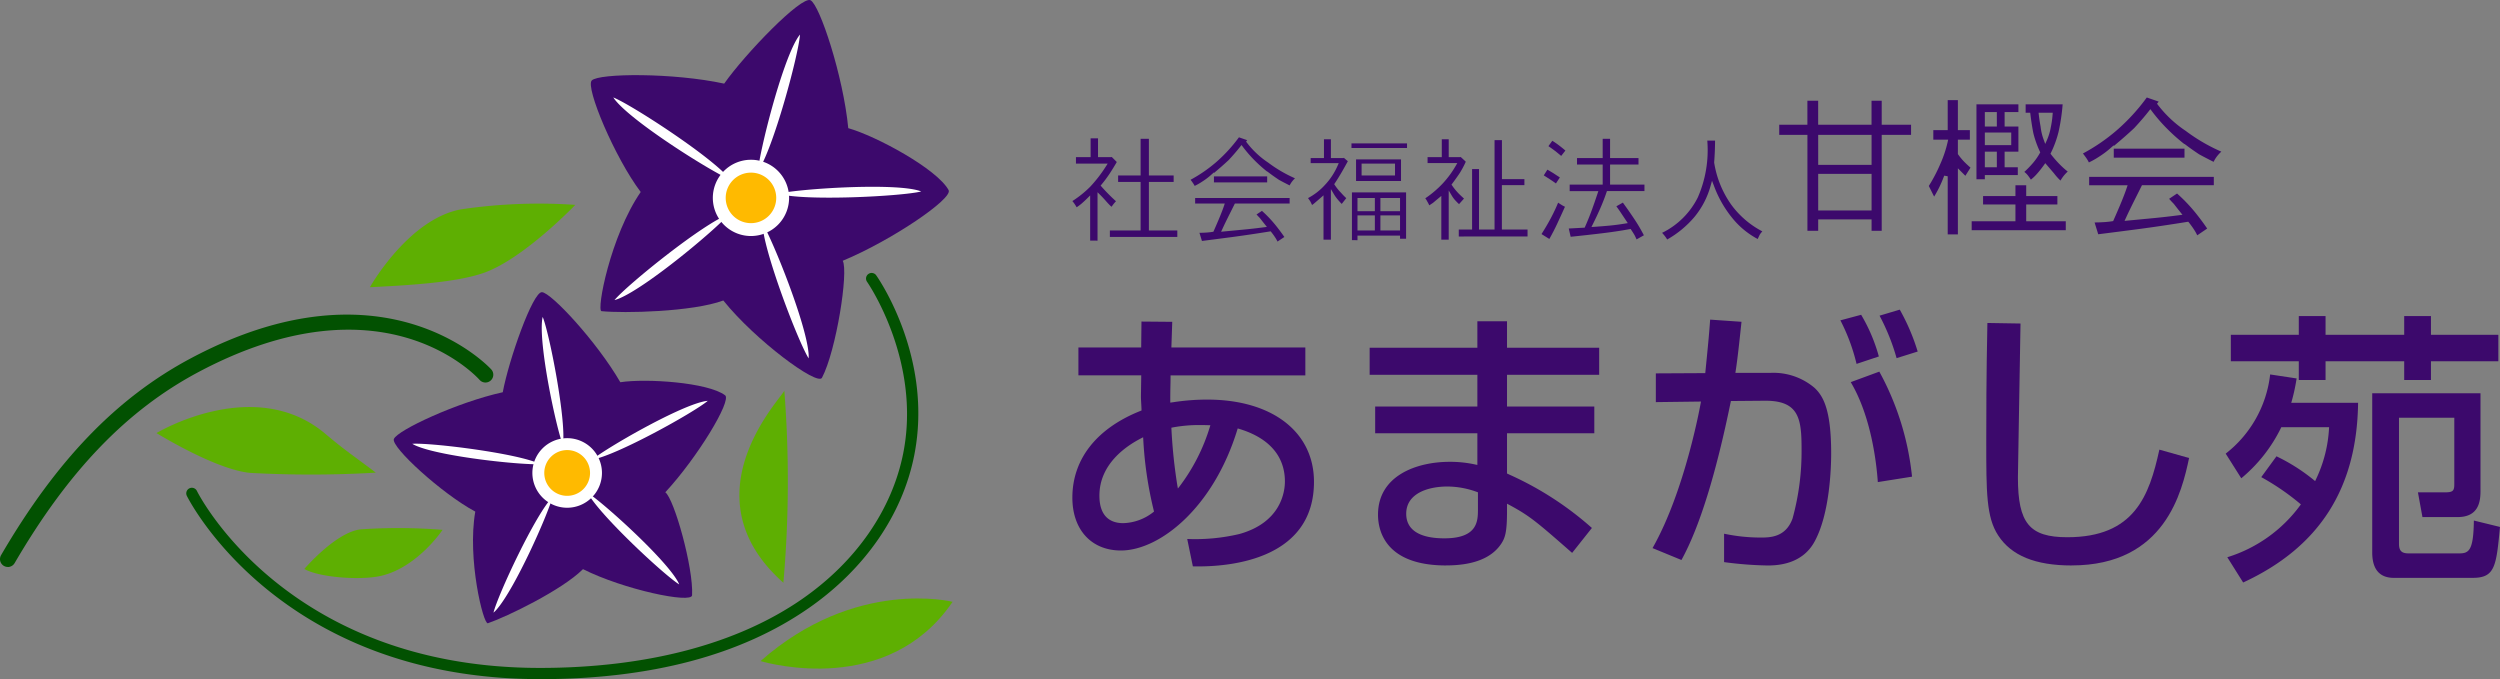 <svg xmlns="http://www.w3.org/2000/svg" xmlns:xlink="http://www.w3.org/1999/xlink" width="315.025" height="85.576" viewBox="0 0 315.025 85.576">
  <rect x="0" y="0" width="315.025" height="85.576" fill="#808080" stroke="none"/>
  <defs>
    <clipPath id="clip-path">
      <rect id="長方形_33377" data-name="長方形 33377" width="120.035" height="85.576" fill="none"/>
    </clipPath>
    <clipPath id="clip-path-2">
      <rect id="長方形_33378" data-name="長方形 33378" width="179.896" height="34.38" fill="none"/>
    </clipPath>
    <clipPath id="clip-path-3">
      <rect id="長方形_33379" data-name="長方形 33379" width="144.782" height="18.153" fill="none"/>
    </clipPath>
  </defs>
  <g id="ヘッダーロゴ" transform="translate(-535 -33)">
    <g id="グループ_4219" data-name="グループ 4219" transform="translate(535 33)">
      <g id="グループ_4213" data-name="グループ 4213" transform="translate(0 0)">
        <g id="グループ_4212" data-name="グループ 4212" clip-path="url(#clip-path)">
          <path id="パス_96685" data-name="パス 96685" d="M135.793,114.743c1.079.316,16.095,4.457,24.2-7.468,0,0-12.224-3.093-24.2,7.468" transform="translate(-39.957 -31.441)" fill="#5eaf02"/>
          <path id="パス_96686" data-name="パス 96686" d="M150.575,23.958c-1.452-2.663-9.11-6.807-12.645-7.809C137.3,9.59,134.332.611,133.176.032s-8.2,6.7-10.881,10.506c-6.432-1.392-15.786-1.315-16.686-.4-.838.854,2.919,9.77,6.168,14.054-3.82,5.542-5.6,14.95-4.94,15.018,2.794.282,11.444.1,15.35-1.345,4.015,5.01,11.867,10.807,12.431,9.737,1.8-3.424,3.364-13.395,2.613-14.742,6.2-2.577,13.922-7.845,13.344-8.9" transform="translate(-31.04 0)" fill="#3c096c"/>
          <path id="パス_96687" data-name="パス 96687" d="M66.042,46.892s4.825-8.578,11.478-9.814a67.108,67.108,0,0,1,14.407-.565s-6.6,6.9-11.642,8.607c-3.4,1.154-8.81,1.5-14.243,1.771" transform="translate(-19.433 -10.698)" fill="#5eaf02"/>
          <path id="パス_96688" data-name="パス 96688" d="M54.341,99.433s4.1-4.8,7.25-5a69.251,69.251,0,0,1,10.168.073s-3.185,4.774-7.811,5.809c-2.544.57-7.715.2-9.607-.879" transform="translate(-15.99 -27.74)" fill="#5eaf02"/>
          <path id="パス_96689" data-name="パス 96689" d="M27.943,75.952s12.342-7.434,21.27.09c2.42,2.04,3.062,2.414,6.369,4.9a139.355,139.355,0,0,1-15.829.03c-4.349-.393-11.81-5.016-11.81-5.016" transform="translate(-8.222 -21.384)" fill="#5eaf02"/>
          <path id="パス_96690" data-name="パス 96690" d="M132.166,38.134a4.805,4.805,0,1,1,4.717-4.892,4.81,4.81,0,0,1-4.717,4.892" transform="translate(-37.45 -8.393)" fill="#fff"/>
          <path id="パス_96691" data-name="パス 96691" d="M124.136,38.253c-1.783,2.025-10.222,9.084-13.8,10.6a3.891,3.891,0,0,1-.622.214c1.626-1.939,11.244-9.715,14.42-10.816" transform="translate(-32.283 -11.256)" fill="#fff"/>
          <path id="パス_96692" data-name="パス 96692" d="M136.117,39.814c1.374,2.322,5.48,12.529,5.819,16.4a3.939,3.939,0,0,1,.011.657c-1.342-2.145-5.765-13.7-5.83-17.056" transform="translate(-40.052 -11.715)" fill="#fff"/>
          <path id="パス_96693" data-name="パス 96693" d="M138.941,34.216c2.632-.589,13.61-1.34,17.395-.467a3.876,3.876,0,0,1,.628.192c-2.455.614-14.806,1.251-18.023.275" transform="translate(-40.883 -9.814)" fill="#fff"/>
          <path id="パス_96694" data-name="パス 96694" d="M135.316,23.4c.253-2.686,2.931-13.358,4.932-16.688a3.9,3.9,0,0,1,.377-.538c-.175,2.525-3.386,14.469-5.309,17.226" transform="translate(-39.816 -1.818)" fill="#fff"/>
          <path id="パス_96695" data-name="パス 96695" d="M124.253,27.766c-2.476-1.071-11.8-6.915-14.347-9.847a3.9,3.9,0,0,1-.4-.524c2.347.947,12.714,7.691,14.743,10.372" transform="translate(-32.223 -5.118)" fill="#fff"/>
          <path id="パス_96696" data-name="パス 96696" d="M135.938,33.948a3.183,3.183,0,1,1-3.241-3.125,3.183,3.183,0,0,1,3.241,3.125" transform="translate(-38.126 -9.069)" fill="#ffba00"/>
          <path id="パス_96697" data-name="パス 96697" d="M137.678,69.749c-.33.916-12.493,13.214-.12,24.206a146.427,146.427,0,0,0,.12-24.206" transform="translate(-38.845 -20.523)" fill="#5eaf02"/>
          <path id="パス_96698" data-name="パス 96698" d="M112.052,65.158c-2.174-1.627-9.952-2.145-13.2-1.643-2.956-5.106-8.724-11.309-9.881-11.349s-4.168,8.514-4.933,12.61c-5.752,1.265-13.335,4.815-13.724,5.9-.363,1.007,6.02,6.866,10.262,9.142-1.04,5.935,1.019,14.26,1.584,14.068,2.379-.812,9.348-4.183,11.987-6.818,5.136,2.582,13.687,4.373,13.747,3.292.188-3.46-2.261-12.159-3.374-12.977,4.079-4.407,8.4-11.577,7.535-12.224" transform="translate(-20.685 -15.35)" fill="#3c096c"/>
          <path id="パス_96699" data-name="パス 96699" d="M99.437,87a4.384,4.384,0,1,1,4.385-4.384A4.389,4.389,0,0,1,99.437,87" transform="translate(-27.969 -23.019)" fill="#fff"/>
          <path id="パス_96700" data-name="パス 96700" d="M102.946,83.242a2.883,2.883,0,1,1-2.883-2.883,2.883,2.883,0,0,1,2.883,2.883" transform="translate(-28.595 -23.645)" fill="#ffba00"/>
          <path id="パス_96701" data-name="パス 96701" d="M95.547,88.755c-.646,2.36-4.707,11.474-7.014,14.136a3.478,3.478,0,0,1-.421.422c.551-2.228,5.287-12.4,7.435-14.558" transform="translate(-25.927 -26.116)" fill="#fff"/>
          <path id="パス_96702" data-name="パス 96702" d="M104.908,87.954c2.045,1.344,9.458,8.022,11.277,11.039a3.468,3.468,0,0,1,.271.531c-1.949-1.213-10.154-8.859-11.548-11.57" transform="translate(-30.869 -25.88)" fill="#fff"/>
          <path id="パス_96703" data-name="パス 96703" d="M105.72,78.979c1.91-1.529,10.552-6.516,13.983-7.313a3.486,3.486,0,0,1,.589-.094c-1.755,1.479-11.562,6.92-14.572,7.407" transform="translate(-31.108 -21.06)" fill="#fff"/>
          <path id="パス_96704" data-name="パス 96704" d="M99.39,72.736c-.865-2.289-2.937-12.049-2.634-15.559a3.448,3.448,0,0,1,.092-.589c.863,2.126,3.009,13.135,2.541,16.148" transform="translate(-28.461 -16.651)" fill="#fff"/>
          <path id="パス_96705" data-name="パス 96705" d="M89.755,81.8c-2.444.115-12.367-.93-15.611-2.3a3.577,3.577,0,0,1-.531-.27c2.289-.164,13.422,1.2,16.143,2.572" transform="translate(-21.66 -23.307)" fill="#fff"/>
          <path id="パス_96706" data-name="パス 96706" d="M.987,87.972a.988.988,0,0,1-.853-1.486c6.964-11.943,14.558-19.823,23.9-24.8,24.6-13.105,37.746,1.251,37.876,1.4A.988.988,0,0,1,60.434,64.4c-.5-.555-12.3-13.306-35.469-.965-9,4.8-16.352,12.438-23.123,24.051a.988.988,0,0,1-.855.491" transform="translate(0 -16.529)" fill="#025101"/>
          <path id="パス_96707" data-name="パス 96707" d="M77.825,99.911c-33,0-44.393-22.873-44.5-23.1a.706.706,0,0,1,1.272-.613C34.7,76.417,45.748,98.5,77.825,98.5c13.449,0,24.886-3.012,33.077-8.711,6.777-4.714,11.287-11.231,12.7-18.35,2.311-11.653-4.5-21.512-4.57-21.61a.706.706,0,0,1,1.154-.813c.3.42,7.233,10.436,4.8,22.7-1.483,7.48-6.2,14.31-13.277,19.235-8.549,5.948-19.95,8.964-33.884,8.964" transform="translate(-9.784 -14.335)" fill="#025101"/>
        </g>
      </g>
      <g id="グループ_4218" data-name="グループ 4218" transform="translate(135.129 12.285)">
        <g id="グループ_4215" data-name="グループ 4215" transform="translate(0 26.732)">
          <g id="グループ_4214" data-name="グループ 4214" transform="translate(0 0)" clip-path="url(#clip-path-2)">
            <path id="パス_96708" data-name="パス 96708" d="M15.871,33.2c-.248,0-.478,0-.688-.008l-.711-3.45a24.255,24.255,0,0,0,6.555-.62c5.339-1.477,5.755-5.44,5.755-6.619,0-3.217-2.014-5.518-5.825-6.655l-.122-.036-.037.122c-3.025,9.912-9.823,15.26-14.684,15.26C2.4,31.193,0,28.579,0,24.535c0-4.859,3.064-8.747,8.629-10.949l.085-.034,0-.091c-.015-.366-.029-.631-.042-.854-.018-.327-.031-.56-.031-.883l.038-2.6H.762V5.61h7.91l.036-3.265,3.878.034L12.477,5.61h16.88V9.128H12.373v.128c0,.446-.006.736-.014,1.068-.01.451-.022.982-.022,2.089v.147l.442-.061A27.808,27.808,0,0,1,17,12.179c8.168,0,13.445,4.067,13.445,10.36,0,9.622-10.193,10.661-14.575,10.661M8.741,17.017C6.75,18.025,3.408,20.31,3.408,24.281c0,2.865,1.629,3.467,3,3.467a6.4,6.4,0,0,0,3.8-1.395l.075-.053-.015-.1a48.11,48.11,0,0,1-1.338-9.083l-.014-.191Zm7.391-1.629a17.869,17.869,0,0,0-3.547.311l-.109.02.005.111a65.476,65.476,0,0,0,.765,7.276l.051.275.175-.218a23.923,23.923,0,0,0,3.868-7.588l.054-.163-.171-.006c-.393-.013-.754-.019-1.09-.019" transform="translate(0 -0.843)" fill="#3c096c"/>
            <path id="パス_96709" data-name="パス 96709" d="M190.606,33.183c-4.573,0-7.6-1.239-9.256-3.789-1.5-2.291-1.5-5.468-1.5-11.8,0-3.188,0-8,.142-14.967l4.173.069c-.022,1.693-.1,6.367-.181,10.707-.074,4.231-.145,8.228-.145,8.691,0,5.772,1.454,7.531,6.224,7.531,8.444,0,10.327-5.2,11.6-11.037l3.745,1.056c-.885,4.16-2.987,13.535-14.8,13.535" transform="translate(-64.69 -0.946)" fill="#3c096c"/>
            <path id="パス_96710" data-name="パス 96710" d="M68.14,33.059c-7.746,0-8.582-4.479-8.582-6.4,0-4.914,4.857-6.659,9.017-6.659a14.748,14.748,0,0,1,3.223.335l.28.056V16.4H59.2V13.029H72.078V9.035H58.505V5.626H72.078V2.287h3.736V5.626H87.427v3.41H75.814v3.994h11V16.4h-11v5.072l.327.153a40.731,40.731,0,0,1,10.369,6.71l-2.491,3.141c-4.5-3.94-5.331-4.663-8.016-6.1l-.189-.1v.939c0,2.633-.228,3.387-.775,4.173-1.212,1.77-3.533,2.667-6.9,2.667m.182-9.944c-2.518,0-5.209.9-5.209,3.431,0,2.03,1.664,3.1,4.809,3.1,4.229,0,4.229-2.217,4.229-3.685V23.841l-.087-.029a10.965,10.965,0,0,0-3.743-.7" transform="translate(-21.044 -0.823)" fill="#3c096c"/>
            <path id="パス_96711" data-name="パス 96711" d="M227.176,31.657a17.97,17.97,0,0,0,9.2-6.562l.072-.1-.094-.077a30.456,30.456,0,0,0-4.9-3.356l1.917-2.624a23.444,23.444,0,0,1,4.743,3.019l.129.107.07-.152a16.95,16.95,0,0,0,1.68-6.5l.011-.138h-6.025l-.035.072a19.161,19.161,0,0,1-5.008,6.361L226.974,18.6a14.719,14.719,0,0,0,5.6-9.978l3.338.505-.045.259a22.741,22.741,0,0,1-.588,2.647l-.047.163h8.424c-.14,10.79-4.878,18.2-14.483,22.644Zm21,2.6c-1.817,0-2.739-1.08-2.739-3.21V10.994h13.643V23.35c0,1.393-.3,3.246-2.884,3.246h-4.43l-.57-3.118h3.439c1,0,1.145-.221,1.145-1.035V14.076h-6.97V29.991c0,.98.486,1.181,1.216,1.181h6.388c1.229,0,1.783-.4,1.831-4.139l3.292.806c-.467,4.926-.617,6.415-3.418,6.415Zm1.29-24.931V6.963h-9.91V9.322h-3.372V6.963h-8.565V3.627h8.565V1.268h3.372V3.627h9.91V1.268h3.373V3.627h8.491V6.963h-8.491V9.322Z" transform="translate(-81.642 -0.456)" fill="#3c096c"/>
            <path id="パス_96712" data-name="パス 96712" d="M128.543,32.237a46.332,46.332,0,0,1-5.352-.421V28.237l.149.029a22.358,22.358,0,0,0,4.405.454c1.2,0,3.211,0,4.076-2.408a31.807,31.807,0,0,0,1.133-8.754c0-3.782-.306-6.08-4.554-6.08l-4.351.038-.021.1c-1.875,9.172-3.965,15.877-6.21,19.932l-3.643-1.5c4.131-7.269,6.057-18.2,6.076-18.315l.026-.152-5.686.073V8.033L120.82,8l.011-.115c.421-4.209.467-4.8.6-6.565l.005-.061,3.95.272c-.371,3.513-.539,4.934-.747,6.286l-.024.147h4.505a8.012,8.012,0,0,1,5.465,1.889c1.09,1.024,2.1,2.734,2.1,8.253,0,1.712-.151,7.573-2.089,11.115-1.633,3.019-4.963,3.019-6.057,3.019m14.024-10.509c-.171-2.457-.839-8.264-3.412-12.595l3.6-1.325a34.926,34.926,0,0,1,4.123,13.236Zm-2.68-14.894a24.086,24.086,0,0,0-2.038-5.488l2.618-.7A21.32,21.32,0,0,1,142.693,5.9Zm5.047-.724A26.663,26.663,0,0,0,142.782.761L145.328,0a26.26,26.26,0,0,1,2.258,5.281Z" transform="translate(-41.068 0)" fill="#3c096c"/>
          </g>
        </g>
        <g id="グループ_4217" data-name="グループ 4217" transform="translate(0 0)">
          <g id="グループ_4216" data-name="グループ 4216" transform="translate(0 0)" clip-path="url(#clip-path-3)">
            <path id="パス_96713" data-name="パス 96713" d="M65.963,17.234a3.808,3.808,0,0,0-.317-.465q-.148-.186-.321-.371a9.851,9.851,0,0,0,4.507-4.473,14.868,14.868,0,0,0,1.19-7.148H72c0,.455-.013.9-.028,1.323-.02.5-.048.975-.085,1.434a12.5,12.5,0,0,0,2.182,5.354,11.338,11.338,0,0,0,3.889,3.325,3.1,3.1,0,0,0-.316.4c-.094.188-.182.372-.267.563a10.342,10.342,0,0,1-3.123-2.547,14.121,14.121,0,0,1-2.389-4.153l-.246-.636-.185.656A10.524,10.524,0,0,1,69.4,14.4a12.7,12.7,0,0,1-3.432,2.837" transform="translate(8.985 0.657)" fill="#3c096c"/>
            <path id="パス_96714" data-name="パス 96714" d="M2.242,17.411V11.718l-.388.388q-.341.341-.738.681a6.472,6.472,0,0,1-.576.425,4.9,4.9,0,0,0-.274-.44A4.337,4.337,0,0,0,0,12.43a13.243,13.243,0,0,0,2.234-1.793,17.259,17.259,0,0,0,1.994-2.58l.224-.35h-4V6.891H2.3V4.523h.932V6.891H4.9l.058-.022.64.64q-.42.723-.86,1.4a15.615,15.615,0,0,1-1.053,1.423l-.124.15.13.146q.466.526.962,1.022c.273.274.555.543.843.8q-.195.206-.342.4l-.226.3a7.959,7.959,0,0,1-.635-.653c-.256-.293-.5-.557-.733-.792l-.389-.389v6.1Zm2.484-.462v-.816H8.6V10.017H5.766V9.2H8.6V4.581H9.643V9.2h3.119v.816H9.643v6.117h3.582v.816Z" transform="translate(0 0.622)" fill="#3c096c"/>
            <path id="パス_96715" data-name="パス 96715" d="M41.115,17.281V11.765l-1.053.879-.463.309q-.125-.264-.248-.471a2.549,2.549,0,0,0-.258-.415,12.88,12.88,0,0,0,2.134-1.8,12.109,12.109,0,0,0,1.707-2.3l.195-.34H39.382V6.877h1.791V4.625h.874V6.877h1.477l.026-.026.647.605a11.734,11.734,0,0,1-.73,1.384c-.3.452-.626.91-.97,1.37l-.1.131.093.135a7.448,7.448,0,0,0,.835,1.014q.322.322.647.61l-.623.7a6.037,6.037,0,0,1-.445-.441,3.5,3.5,0,0,1-.436-.571l-.423-.708v6.2Zm2.2-.4V16h1.676V8.379h.873V16h1.958V4.74h.931V9.65h2.831v.759H48.746V16h3.235v.874Z" transform="translate(5.377 0.636)" fill="#3c096c"/>
            <path id="パス_96716" data-name="パス 96716" d="M24.05,17.547a4.607,4.607,0,0,0-.309-.537q-.237-.357-.473-.652l-.083-.1-.132.022q-2.479.4-4.672.693-2.083.273-3.853.5l-.316-1.027q.411-.005.776-.027a7.847,7.847,0,0,0,.861-.09l.121-.02.05-.111q.462-1.043.783-1.826t.5-1.314l.1-.3H13.669v-.7H25.576v.7h-6.9l-.843,1.686q-.377.754-.725,1.507l-.166.359,2.82-.268q1.217-.114,2.549-.289l.4-.052-.254-.316c-.306-.381-.515-.65-.63-.8-.165-.168-.3-.315-.423-.45l.683-.455a15.627,15.627,0,0,1,1.635,1.705c.443.545.842,1.077,1.19,1.586ZM13.611,10.535a3.369,3.369,0,0,0-.243-.4c-.088-.124-.179-.249-.273-.373a18.023,18.023,0,0,0,3.181-2.184,19.045,19.045,0,0,0,2.912-3.166l1.039.359-.14.174.1.141A11.238,11.238,0,0,0,22.9,7.618a16.8,16.8,0,0,0,3.352,1.958,3.7,3.7,0,0,0-.34.37,3.067,3.067,0,0,0-.334.527q-.785-.394-1.343-.7c-.44-.295-.822-.562-1.127-.792l-.364-.273v.023A17.873,17.873,0,0,1,21.2,7.357a16.12,16.12,0,0,1-1.51-1.738l-.177-.237-.183.233c-.417.53-.9,1.089-1.432,1.661-.556.519-1.18,1.066-1.859,1.632v-.08l-.379.338a8.473,8.473,0,0,1-1.126.844,7.666,7.666,0,0,1-.921.524m2.426-1.2h6.707v.758H16.038Z" transform="translate(1.801 0.606)" fill="#3c096c"/>
            <path id="パス_96717" data-name="パス 96717" d="M63.948,17.253c-.084-.188-.167-.364-.251-.531-.124-.21-.263-.425-.417-.659l-.083-.126-.148.027c-1.031.192-2.192.366-3.452.518q-1.819.22-3.955.441l-.24-1.042,2.007-.109.056-.127c.306-.689.59-1.395.844-2.094s.493-1.39.723-2.084l.1-.3H55.518V10.35h4.159V7.816H56.442V7h3.235V4.574h.932V7H64.19v.816H60.609V10.35h4.332v.816H60.21l-.051.156c-.195.58-.435,1.206-.716,1.859q-.432,1.007-1.006,2.155l-.176.355.395-.025c.58-.039,1.188-.088,1.826-.146s1.31-.146,2.009-.262l.348-.058-.888-1.333c-.183-.273-.365-.535-.548-.785l.816-.465q.741,1.014,1.433,2.052a21.181,21.181,0,0,1,1.216,2.065ZM51.967,16.58c.454-.708.861-1.406,1.214-2.076.336-.638.631-1.27.882-1.882.121.086.24.166.361.238a3.277,3.277,0,0,0,.5.278q-.469,1.043-.941,2.06c-.307.668-.653,1.34-1.028,2Zm1.82-6.378c-.251-.183-.507-.359-.77-.529s-.514-.331-.763-.487l.456-.722c.274.156.536.311.786.466.271.181.534.353.785.512Zm.662-3.468q-.386-.329-.809-.66c-.257-.192-.522-.382-.8-.571l.49-.678q.464.288.87.6t.778.63Z" transform="translate(7.148 0.629)" fill="#3c096c"/>
            <path id="パス_96718" data-name="パス 96718" d="M31.638,17.339V11.325h6.823v5.841H37.7v-.4H32.337v.578Zm3.588-1.219H37.7v-1.9H35.226Zm-2.888,0h2.189v-1.9H32.337Zm2.888-2.426H37.7V12.025H35.226Zm-2.888,0h2.189V12.025H32.337Zm-4.282,3.588V11.694l-.378.33q-.461.4-.8.689c-.093.075-.182.14-.266.2-.057-.13-.122-.267-.195-.411a4.809,4.809,0,0,0-.314-.46,7.763,7.763,0,0,0,2.131-1.656,8.44,8.44,0,0,0,1.6-2.429l.14-.319H26.438V6.993h1.676V4.625h.874V6.993H30.58l.033-.034.51.437q-.363.667-.747,1.334-.43.746-.887,1.433l-.084.125.084.126a6.158,6.158,0,0,0,.78.96,8.044,8.044,0,0,0,.656.675l-.574.727q-.283-.293-.5-.553a4.728,4.728,0,0,1-.441-.607l-.423-.708v6.373Zm4.1-10.115h5.667V9.888H32.158Zm.7,2.021h4.21V7.693h-4.21ZM31.58,5.145h7V5.73h-7Z" transform="translate(3.59 0.636)" fill="#3c096c"/>
            <path id="パス_96719" data-name="パス 96719" d="M89.937,16.751V15.315H83.211v1.436H81.854V4.664H78.3V3.382h3.55V.361h1.357V3.382h6.725V.361h1.282V3.382h3.7V4.664h-3.7V16.751Zm-6.725-2.566h6.725V9.574H83.211Zm0-5.741h6.725V4.664H83.211Z" transform="translate(10.771 0.049)" fill="#3c096c"/>
            <path id="パス_96720" data-name="パス 96720" d="M97.252,17.213V9.887L96.81,9.81a14.555,14.555,0,0,1-.669,1.562c-.187.372-.388.734-.6,1.078l-.67-1.341a19.863,19.863,0,0,0,1.459-2.795,14.594,14.594,0,0,0,.919-2.759l.061-.278H95.439V4.072h1.813V.294h1.282V4.072h1.511V5.278H98.534V7.09l.042.059a7.593,7.593,0,0,0,.779.935q.386.384.77.716l-.648,1.027-.943-.944v8.33Zm3.021-.528V15.553h5.515V13.436h-4.079V12.38h4.079V11.021h1.357V12.38h3.928v1.056h-3.928v2.117h4.986v1.132Zm11.192-6.255a6.955,6.955,0,0,1-.813-.905l-1.106-1.29-.168.237c-.248.347-.52.7-.818,1.041a6.31,6.31,0,0,1-.825.8c-.118-.181-.241-.355-.371-.523a2.522,2.522,0,0,0-.456-.452A13.213,13.213,0,0,0,107.923,8.3a7.658,7.658,0,0,0,.934-1.323l.057-.1-.049-.106a12.7,12.7,0,0,1-.817-2.3c-.147-.733-.272-1.54-.373-2.389l-.024-.2h-.578V.823h4.663a24.748,24.748,0,0,1-.505,3.424,13.078,13.078,0,0,1-.964,2.668l-.064.129.088.113a14.015,14.015,0,0,0,1.151,1.306,10.857,10.857,0,0,0,.934.83,4.64,4.64,0,0,0-.5.528,4.86,4.86,0,0,0-.413.61m-2.732-8.3q.077.688.23,1.527a6.735,6.735,0,0,0,.387,1.623l.193.531.229-.516a6.958,6.958,0,0,0,.469-1.563,11.96,11.96,0,0,0,.23-1.607l.02-.247h-1.786Zm-7.856,8.132V.823h5.286V1.8h-1.737V3.618h1.737v3.17h-1.737V8.755h1.661v.979h-4.154v.529Zm1.056-1.508h1.513V6.788h-1.513Zm0-2.795h3.326V4.372h-3.326Zm0-2.342h1.513V1.8h-1.513Z" transform="translate(13.049 0.04)" fill="#3c096c"/>
            <path id="パス_96721" data-name="パス 96721" d="M126.347,17.368a6.066,6.066,0,0,0-.435-.768c-.2-.308-.412-.59-.615-.847l-.084-.1-.131.022c-2.151.349-4.209.654-6.112.905q-2.757.362-5.1.655l-.458-1.488c.392,0,.76-.016,1.1-.036a11,11,0,0,0,1.119-.116l.121-.02.05-.113q.606-1.362,1.023-2.385t.647-1.713l.1-.3h-4.846V10h15.71v1.056h-9.054l-1.082,2.165q-.493.988-.948,1.971l-.165.359,3.566-.34q1.59-.15,3.331-.379l.4-.051-.254-.316q-.6-.749-.827-1.052c-.237-.239-.433-.45-.6-.644l1-.669A20.717,20.717,0,0,1,126,14.376c.6.736,1.134,1.454,1.6,2.139Zm-13.653-9.18a4.225,4.225,0,0,0-.344-.581c-.129-.184-.265-.367-.406-.551a23.471,23.471,0,0,0,4.219-2.886A24.771,24.771,0,0,0,119.991,0l1.5.519-.212.264.106.141a14.7,14.7,0,0,0,3.53,3.3,22.135,22.135,0,0,0,4.468,2.6,5.154,5.154,0,0,0-.515.548,4.043,4.043,0,0,0-.46.739q-1.066-.536-1.822-.949C126,6.77,125.5,6.42,125.1,6.119l-.365-.272v.032A23.208,23.208,0,0,1,122.6,3.987a21.132,21.132,0,0,1-1.982-2.28l-.177-.237-.183.233c-.547.7-1.179,1.429-1.876,2.176-.729.68-1.564,1.414-2.472,2.17l-.081.067v-.1l-.379.338a11.354,11.354,0,0,1-1.481,1.111,10.38,10.38,0,0,1-1.274.719m3.134-1.735h8.912V7.584h-8.912Z" transform="translate(15.398 -0.001)" fill="#3c096c"/>
          </g>
        </g>
      </g>
    </g>
  </g>
</svg>
